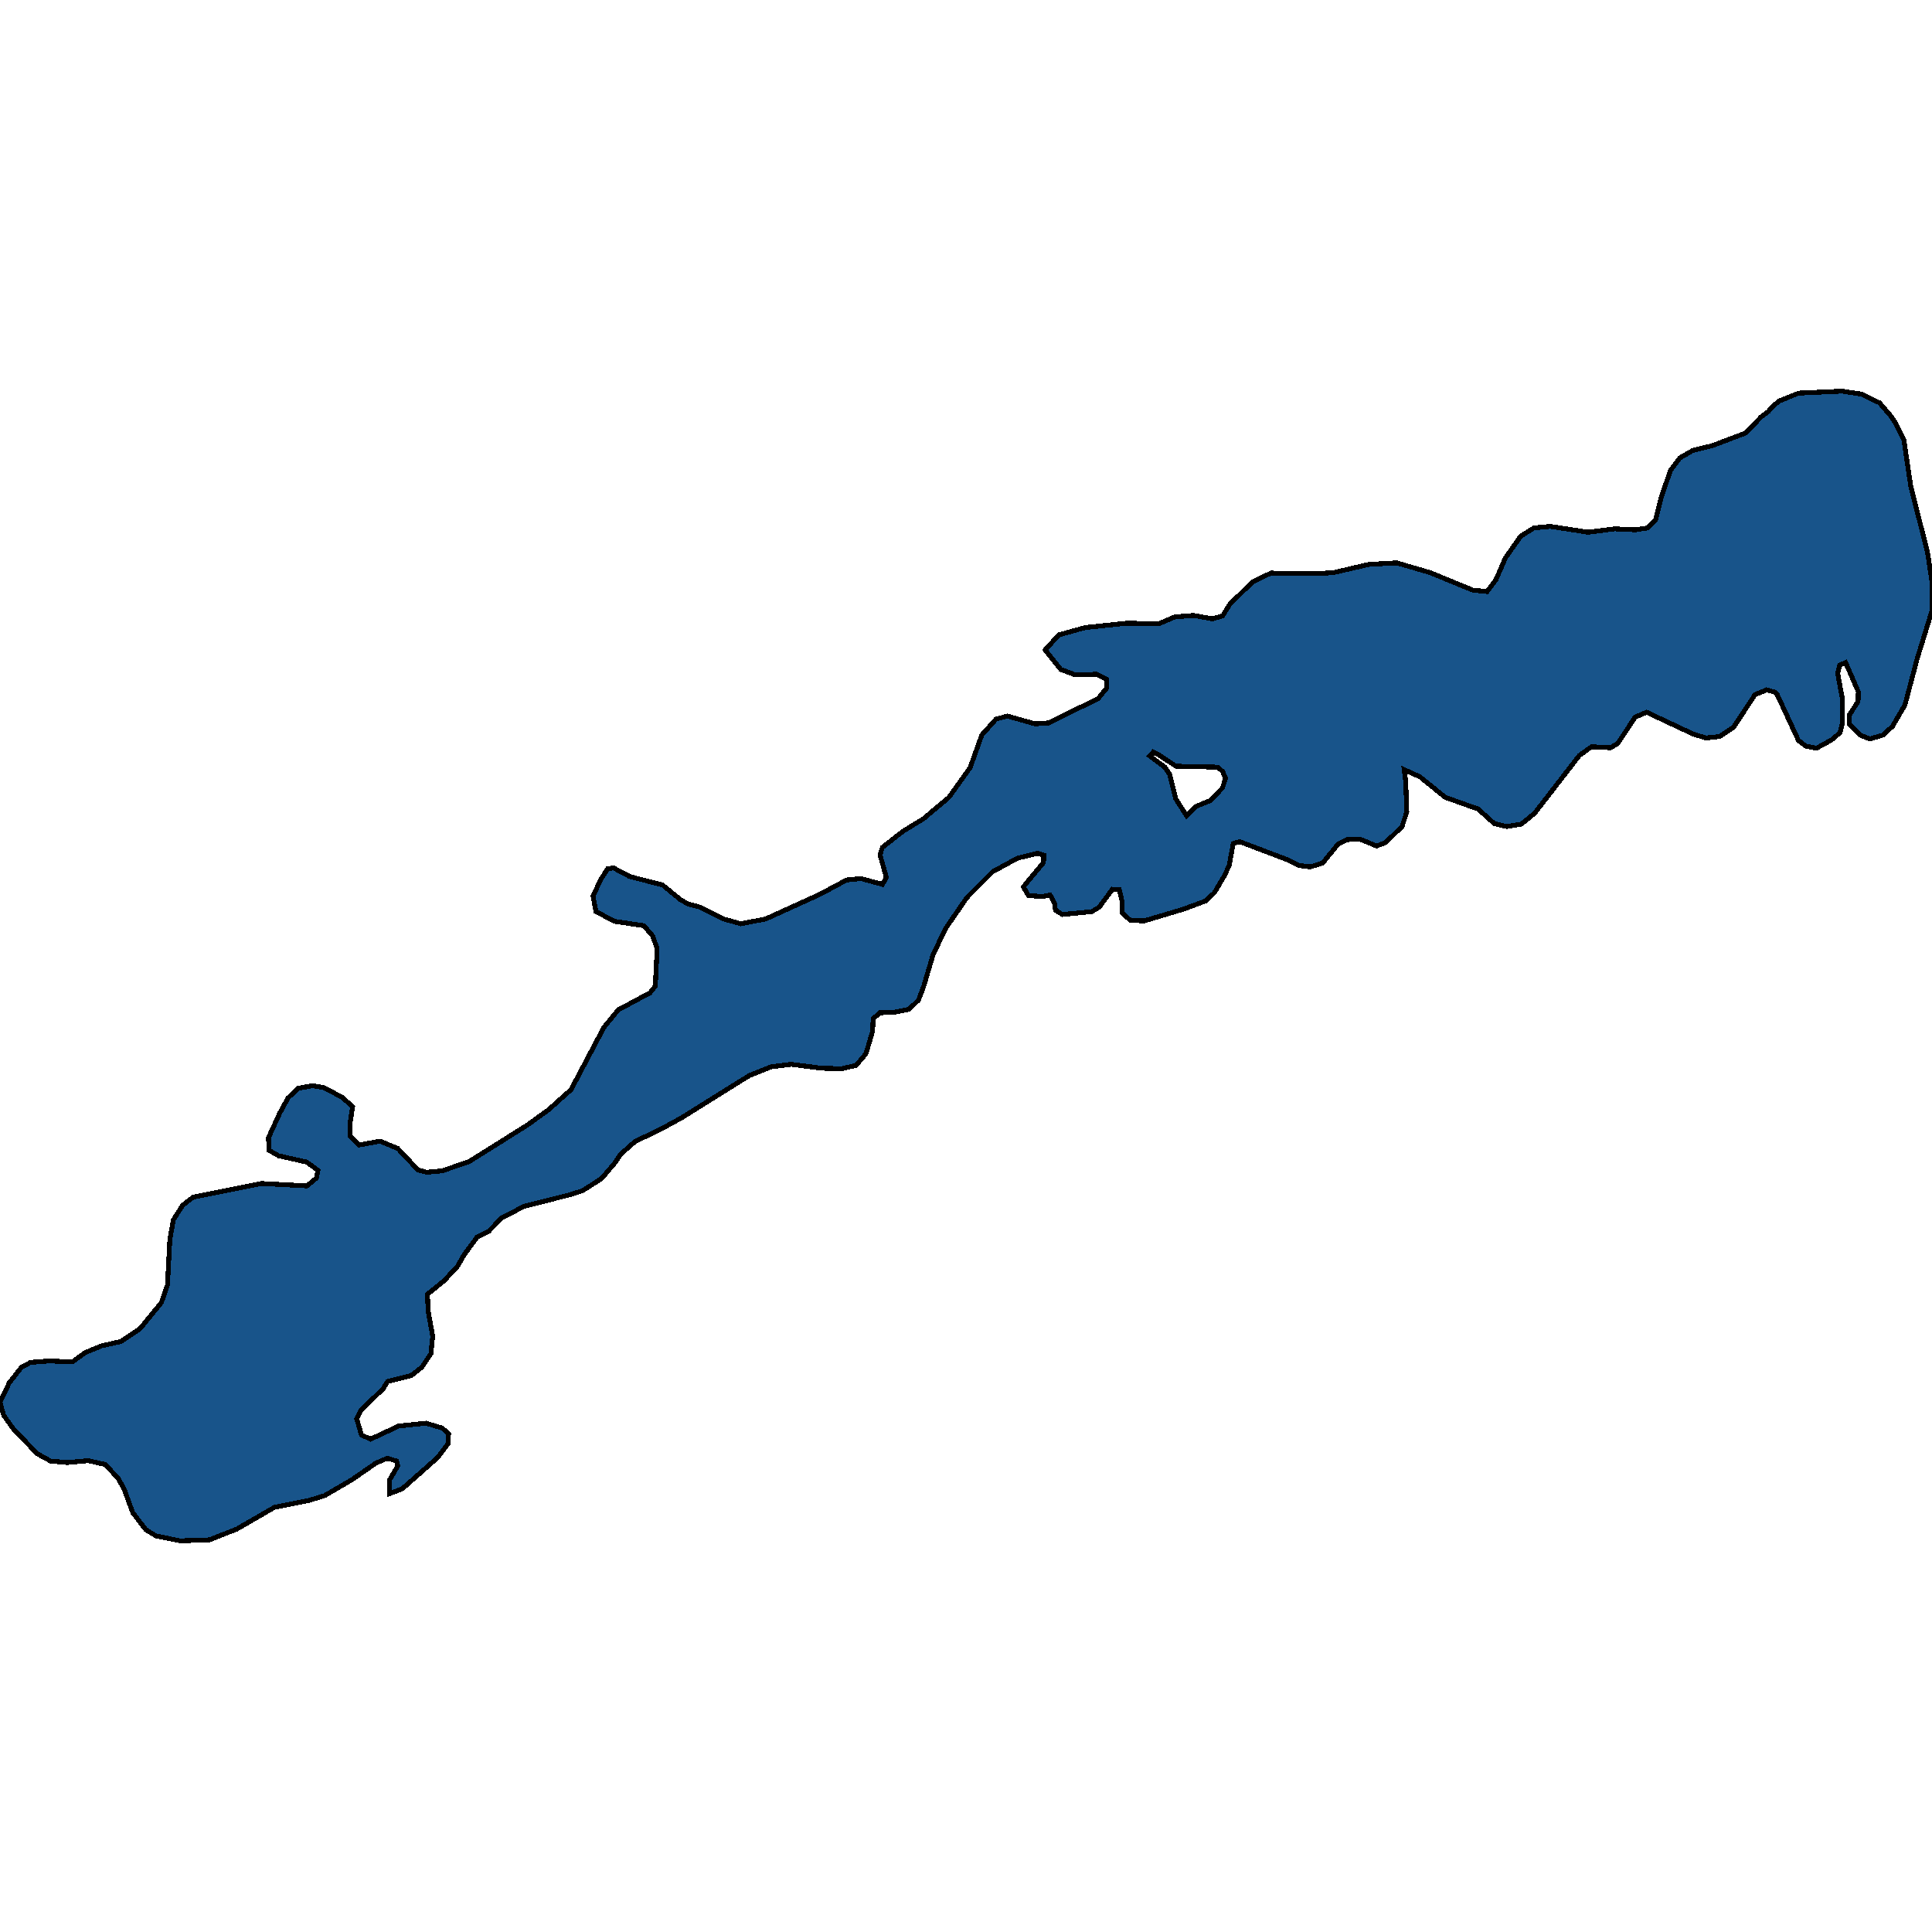 <svg xmlns="http://www.w3.org/2000/svg" width="400" height="400"><path style="stroke: black; fill: #18548a; shape-rendering: crispEdges; stroke-width: 1px;" d="M216.376,134.566L219.229,131.444L224.661,129.934L233.274,129.027L239.967,129.128L243.259,127.718L247.154,127.416L250.994,128.121L253.134,127.517L254.615,125.1L259.333,120.467L263.119,118.654L273.049,118.755L276.066,118.554L283.473,116.841L289.178,116.539L296.091,118.554L304.924,122.179L307.886,122.481L309.697,120.064L311.672,115.532L314.854,111L317.597,109.288L320.998,108.986L328.789,110.195L334.33,109.49L338.609,109.691L341.188,109.288L342.779,107.576L343.931,102.943L345.851,97.404L347.826,94.785L350.459,93.275L354.519,92.267L361.432,89.649L364.614,86.325L366.095,85.217L366.918,84.21L368.399,83.001L372.404,81.39L381.347,80.987L385.352,81.591L389.137,83.404L391.551,86.224L392.539,87.735L394.185,91.159L395.611,100.727L399.067,114.324L400,120.467L399.945,126.61L396.928,136.379L394.404,145.946L391.826,150.376L389.851,152.189L387.107,152.995L385.132,152.189L382.883,149.974L382.938,147.96L384.693,145.241L384.748,143.227L382.115,137.184L380.908,137.688L380.469,139.4L381.457,144.737L381.402,149.974L380.963,151.686L379.207,153.196L376.08,154.908L373.94,154.505L372.349,153.297L367.96,143.831L367.522,143.327L365.766,142.824L363.352,143.831L358.908,150.578L356.001,152.491L353.203,152.793L350.569,151.988L340.913,147.456L338.554,148.463L334.879,154.002L333.397,154.807L329.502,154.606L326.978,156.418L317.707,168.402L314.964,170.617L311.946,171.12L309.368,170.516L306.021,167.495L299.218,165.079L294.006,160.849L290.715,159.339L291.044,161.856L291.263,168.099L290.276,171.12L286.874,174.443L285.009,175.148L281.553,173.738L278.919,173.839L276.944,174.846L273.872,178.672L271.293,179.478L268.879,179.176L266.466,177.968L256.645,174.242L255.328,174.645L254.506,179.075L253.628,181.089L251.433,184.815L249.623,186.526L245.014,188.238L236.895,190.655L234.042,190.554L232.341,189.044L232.341,186.728L231.738,184.211L230.311,184.11L227.568,187.835L226.032,188.742L219.942,189.346L218.516,188.44L218.351,187.131L217.419,185.318L215.773,185.62L212.92,185.419L211.878,183.606L216.047,178.572L216.102,177.061L214.84,176.659L210.671,177.666L205.514,180.485L200.192,185.822L195.748,192.266L193.17,197.703L191.195,204.348L190.152,207.067L188.177,208.98L185.105,209.584L182.197,209.685L180.771,210.893L180.661,213.511L179.29,218.142L177.26,220.559L174.297,221.263L170.128,221.163L163.818,220.357L159.704,220.861L155.15,222.673L140.941,231.533L137.046,233.647L131.45,236.365L128.487,238.983L127.28,240.795L124.537,244.017L120.587,246.534L118.063,247.339L108.517,249.755L103.854,252.172L101.111,254.99L98.807,256.098L96.064,259.823L94.747,262.138L91.949,265.158L88.493,267.977L88.657,271.5L89.59,276.635L89.206,280.259L87.341,283.077L85.146,284.789L80.263,285.997L79.331,287.506L74.777,291.936L73.844,293.748L74.832,297.069L76.697,297.975L82.513,295.258L88.163,294.654L91.565,295.66L92.882,296.868L92.717,298.982L90.577,301.801L83.281,308.243L80.647,309.249L80.647,306.431L82.348,303.512L82.129,302.505L80.208,301.901L77.849,302.908L72.747,306.431L67.206,309.652L63.914,310.659L56.837,312.068L48.992,316.597L43.341,318.812L37.306,319.013L32.314,318.007L30.174,316.698L27.486,313.175L25.785,308.545L24.523,306.129L21.78,303.21L18.269,302.405L13.935,302.807L10.479,302.505L7.736,300.995L2.853,295.962L0.768,293.043L0,290.325L1.92,286.298L4.444,283.077L6.309,282.071L10.204,281.769L14.977,281.97L17.611,280.057L21.012,278.648L25.017,277.742L28.967,275.125L33.411,269.688L34.673,266.064L35.167,256.702L35.88,252.574L37.8,249.554L39.995,247.843L54.094,245.024L63.53,245.527L65.505,243.916L65.835,242.305L63.476,240.594L57.66,239.285L55.74,238.178L55.575,235.56L57.934,230.425L59.635,227.304L61.775,225.291L64.792,224.787L67.042,225.19L70.717,227.103L73.022,229.117L72.528,232.137L72.528,235.258L74.283,237.07L78.672,236.265L82.348,237.775L86.518,242.205L88.328,242.708L91.565,242.406L97.106,240.493L109.176,232.942L113.62,229.721L118.228,225.593L125.031,212.705L127.993,209.081L134.577,205.557L135.674,204.147L136.058,196.394L135.125,193.776L133.315,191.662L127.28,190.755L123.385,188.742L122.782,185.52L124.373,182.096L125.799,179.881L127.006,179.679L130.407,181.492L137.155,183.204L140.831,186.224L142.367,187.131L144.672,187.735L149.774,190.252L153.395,191.259L158.552,190.252L169.634,185.217L175.285,182.197L178.247,181.895L182.691,183.103L183.514,181.693L182.197,176.961L182.691,175.45L186.915,172.127L191.195,169.509L196.461,165.079L200.85,158.936L203.264,152.189L206.227,148.866L208.586,148.262L214.346,149.873L217.09,149.672L227.349,144.636L229.159,142.421L229.104,140.608L227.02,139.601L222.576,139.702L219.613,138.594ZM243.423,165.381L245.673,168.905L247.538,166.992L250.501,165.783L253.079,163.165L253.737,161.151L253.134,159.742L252.146,158.835L243.478,158.634L239.802,156.217L238.76,155.714L238.047,156.519L241.174,158.835L242.162,160.346Z"></path></svg>